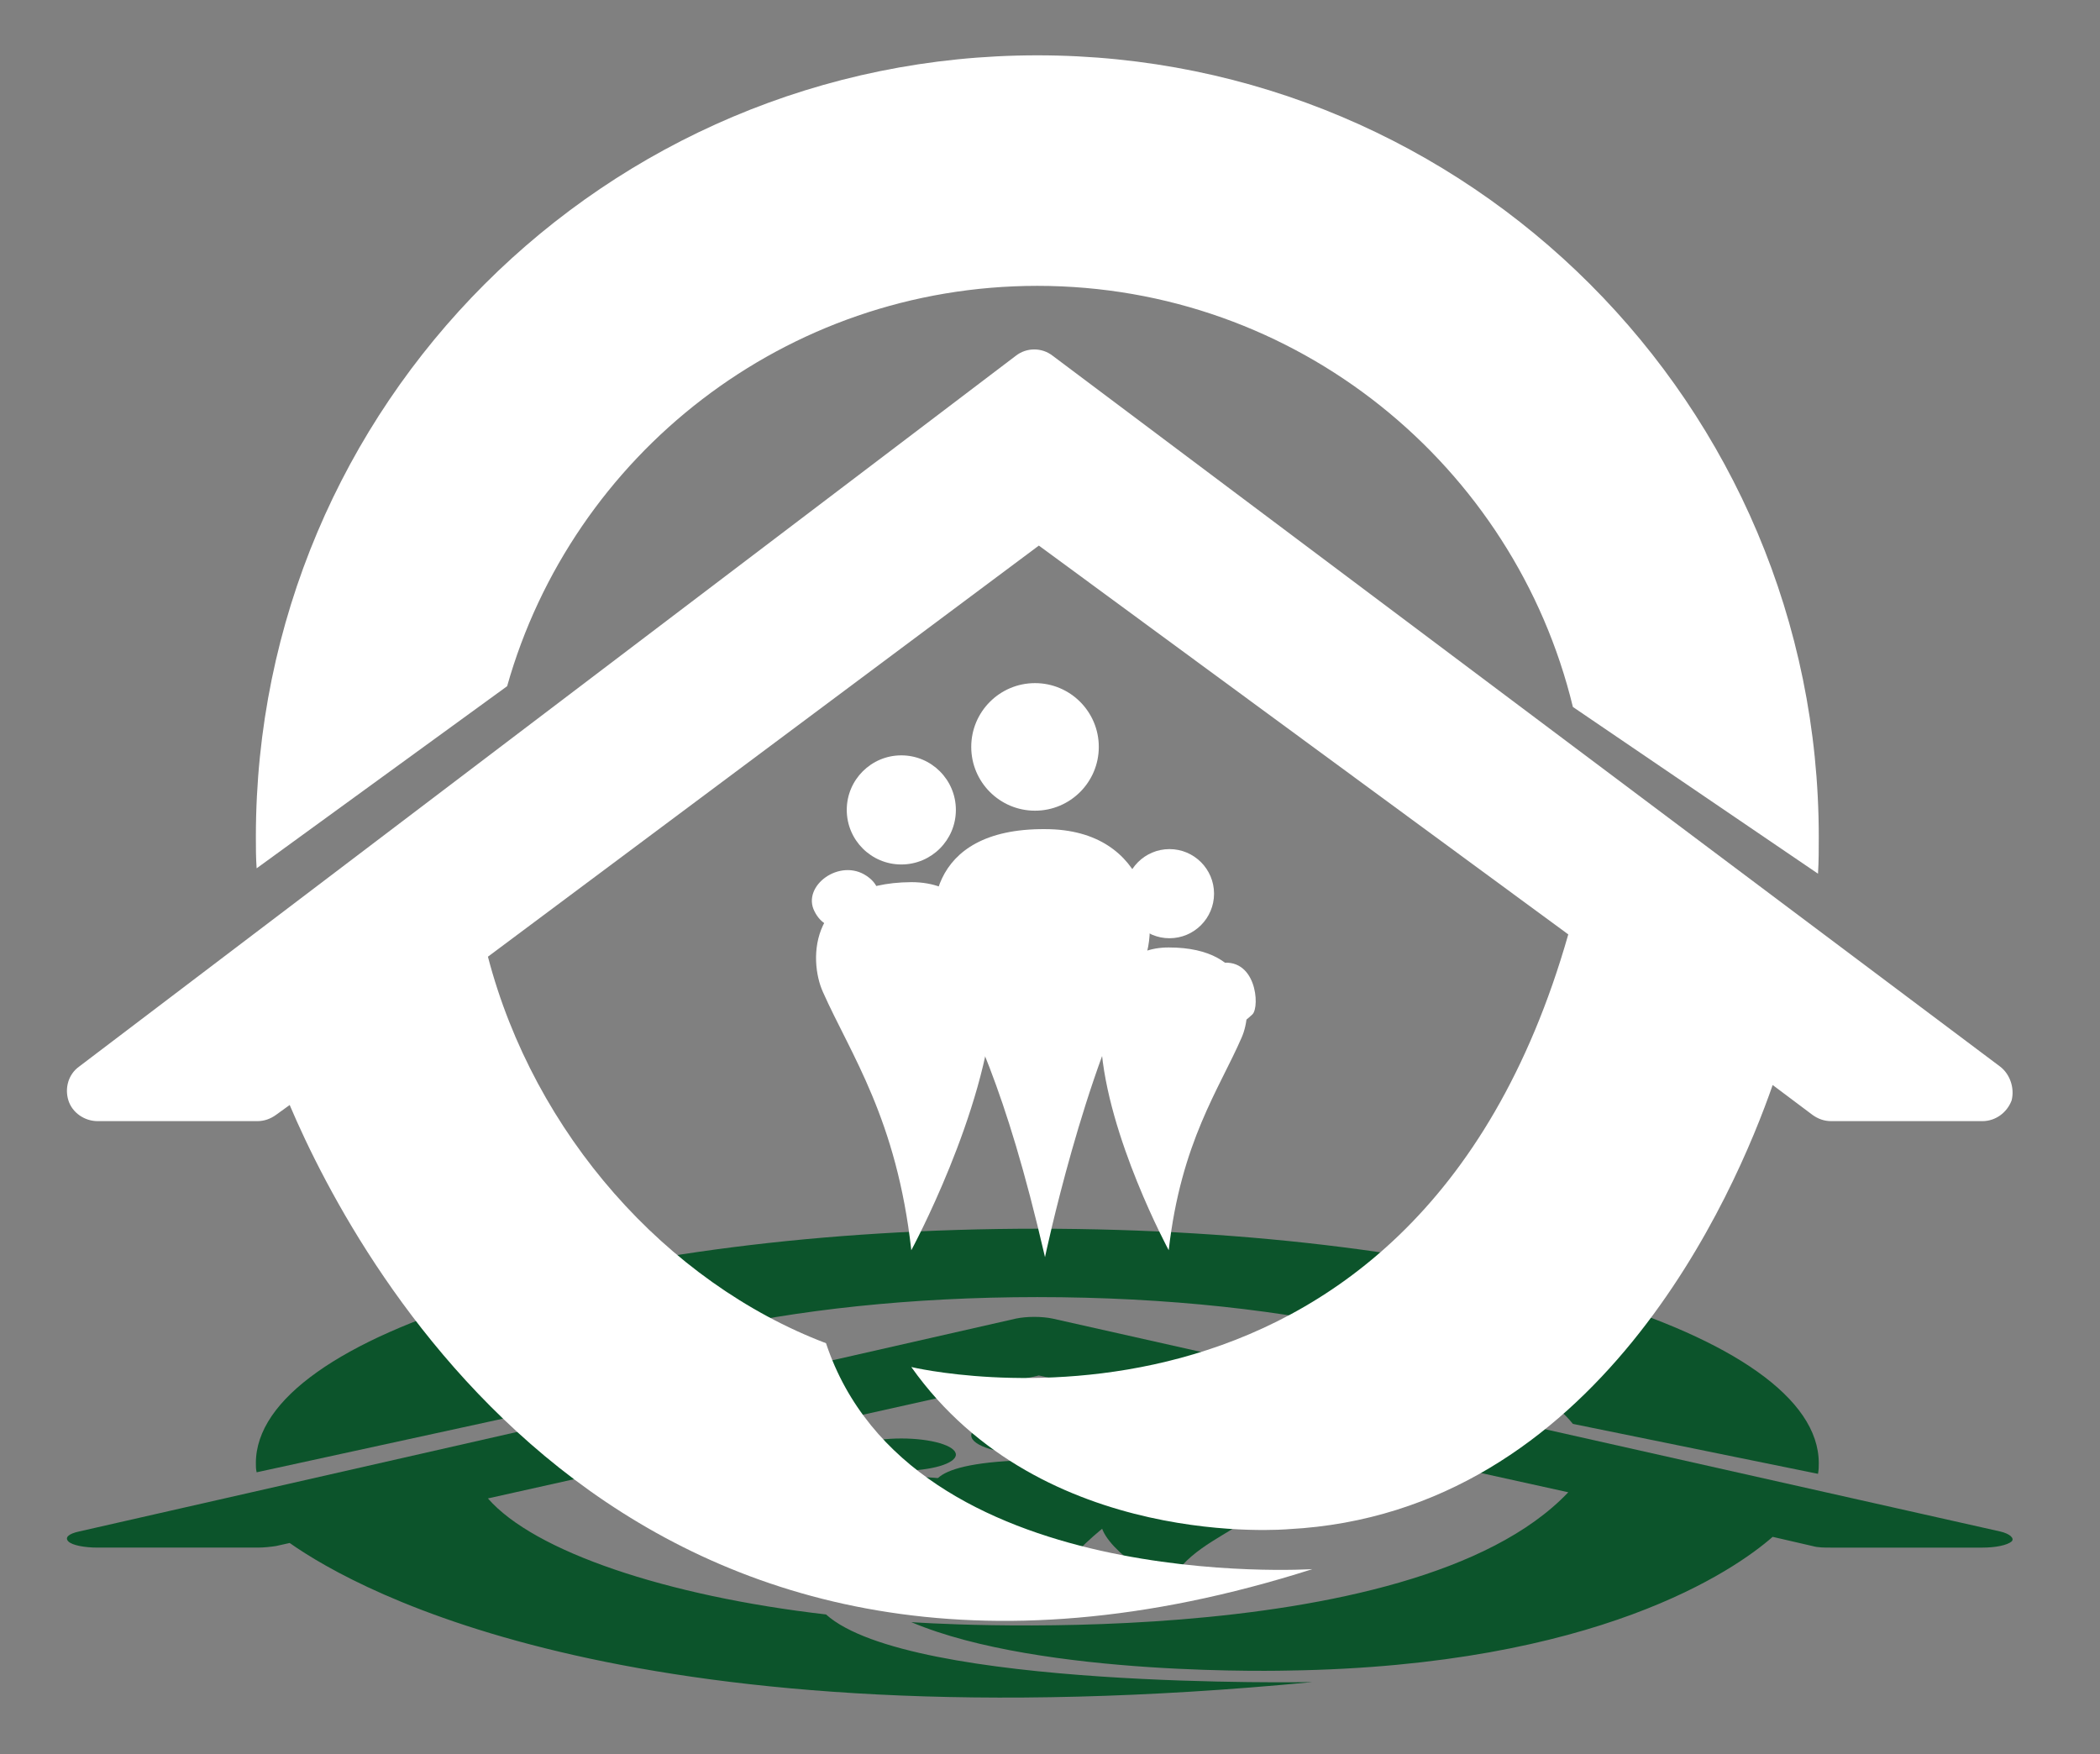 <?xml version="1.0" encoding="utf-8"?>
<!-- Generator: Adobe Illustrator 24.1.3, SVG Export Plug-In . SVG Version: 6.00 Build 0)  -->
<svg version="1.1" id="Layer_1" xmlns="http://www.w3.org/2000/svg" xmlns:xlink="http://www.w3.org/1999/xlink" x="0px" y="0px"
	 viewBox="0 0 27.33 22.83" style="enable-background:new 0 0 27.33 22.83;" xml:space="preserve">
<rect x="0" y="0" width="27.33" height="22.83" fill="#808080" stroke="none"/>
<style type="text/css">
	.st0{fill:#0C542B;}
	.st1{fill:#FFFFFF;}
</style>
<g>
	<g>
		<path class="st0" d="M12.25,19.5c0.41,0.28,0.82,0.49,1.35,1.18c0,0,0.51-0.73,1.25-1.13C15.12,19.4,14.99,19,13.6,19
			C12.04,19,12.04,19.35,12.25,19.5z"/>
		<ellipse class="st0" cx="13.47" cy="18.68" rx="0.83" ry="0.25"/>
		<path class="st0" d="M15.8,19.26c0,0.1-0.26,0.17-0.58,0.17c-0.32,0-0.58-0.08-0.58-0.17c0-0.1,0.26-0.17,0.58-0.17
			C15.54,19.08,15.8,19.16,15.8,19.26z"/>
		<ellipse class="st0" cx="11.73" cy="18.93" rx="0.71" ry="0.21"/>
		<path class="st0" d="M10.71,19.64c0.36,0.24,0.96,0.5,1.15,1.01c0,0,0.97-0.54,1.07-0.97c0,0,0.12-0.46-1.07-0.46
			C10.52,19.21,10.52,19.52,10.71,19.64z"/>
		<path class="st0" d="M16.16,19.82c-0.29,0.2-0.79,0.41-0.95,0.83c0,0-0.8-0.44-0.88-0.8c0,0-0.1-0.38,0.88-0.38
			C16.31,19.47,16.31,19.72,16.16,19.82z"/>
		<path class="st0" d="M15.68,19.7c0,0-0.33-0.13,0.17-0.17c0.5-0.03,0.55,0.17,0.45,0.2C16.19,19.76,16.03,19.81,15.68,19.7z"/>
		<path class="st0" d="M11.13,19.38c0,0-0.36,0.05-0.53-0.05s0.33-0.21,0.68-0.14C11.62,19.26,11.34,19.37,11.13,19.38z"/>
	</g>
	<path id="XMLID_22_" class="st0" d="M6.6,18.45c0.85-0.9,3.62-1.57,6.9-1.57c3.38,0,6.21,0.7,6.97,1.65l3.19,0.65
		c0.01-0.05,0.01-0.1,0.01-0.14c0-1.69-4.55-3.05-10.17-3.05c-5.62,0-10.17,1.37-10.17,3.05c0,0.04,0,0.08,0.01,0.12L6.6,18.45z"/>
	<path class="st0" d="M16.35,21c0.39-0.03,0.77-0.07,1.15-0.14C17.13,20.91,16.75,20.96,16.35,21z"/>
	<path class="st0" d="M26.03,19.93L13.7,17.16c-0.14-0.03-0.34-0.03-0.48,0L1.03,19.93c-0.14,0.03-0.19,0.08-0.14,0.13
		c0.05,0.05,0.21,0.08,0.38,0.08l2.08,0h0c0.09,0,0.17-0.01,0.24-0.02l0.18-0.04c0.91,0.64,4.53,2.65,13.31,1.81
		c0,0-5.24,0.1-6.33-0.88c-2.08-0.24-3.8-0.82-4.4-1.51l7.17-1.6l6.89,1.52c-2.05,2.16-8.55,1.69-8.55,1.69
		c1.7,0.72,4.91,0.63,4.91,0.63c4.02-0.06,5.81-1.31,6.3-1.74l0.52,0.12c0.07,0.02,0.15,0.02,0.24,0.02h1.97
		c0.17,0,0.32-0.03,0.38-0.08C26.22,20.02,26.16,19.96,26.03,19.93z"/>
</g>
<g>
	<g>
		<path class="st1" d="M12.25,12.44c0.41,0.95,0.82,1.63,1.35,3.92c0,0,0.51-2.43,1.25-3.77c0.27-0.48,0.14-1.8-1.25-1.8
			C12.04,10.78,12.04,11.95,12.25,12.44z"/>
		<circle class="st1" cx="13.47" cy="9.72" r="0.83"/>
		<path class="st1" d="M15.8,11.63c0,0.32-0.26,0.58-0.58,0.58c-0.32,0-0.58-0.26-0.58-0.58c0-0.32,0.26-0.58,0.58-0.58
			C15.54,11.05,15.8,11.31,15.8,11.63z"/>
		<circle class="st1" cx="11.73" cy="10.54" r="0.71"/>
		<path class="st1" d="M10.71,12.91c0.36,0.81,0.96,1.65,1.15,3.36c0,0,0.97-1.79,1.07-3.24c0,0,0.12-1.55-1.07-1.55
			C10.52,11.49,10.52,12.49,10.71,12.91z"/>
		<path class="st1" d="M16.16,13.5c-0.29,0.67-0.79,1.36-0.95,2.77c0,0-0.8-1.48-0.88-2.67c0,0-0.1-1.27,0.88-1.27
			C16.31,12.33,16.31,13.16,16.16,13.5z"/>
		<path class="st1" d="M15.68,13.1c0,0-0.33-0.45,0.17-0.56s0.55,0.56,0.45,0.66C16.19,13.3,16.03,13.48,15.68,13.1z"/>
		<path class="st1" d="M11.13,12.03c0,0-0.36,0.17-0.53-0.17c-0.17-0.33,0.33-0.7,0.68-0.46C11.62,11.63,11.34,12.01,11.13,12.03z"
			/>
	</g>
	<path id="XMLID_21_" class="st1" d="M6.6,8.93c0.85-3.01,3.62-5.21,6.9-5.21c3.38,0,6.21,2.34,6.97,5.48l3.19,2.17
		c0.01-0.16,0.01-0.32,0.01-0.48c0-5.62-4.55-10.17-10.17-10.17c-5.62,0-10.17,4.55-10.17,10.17c0,0.14,0,0.27,0.01,0.41L6.6,8.93z"
		/>
	<path class="st1" d="M16.35,17.43c0.39-0.09,0.77-0.25,1.15-0.47C17.13,17.15,16.75,17.3,16.35,17.43z"/>
	<path class="st1" d="M26.03,13.88L13.7,4.63c-0.14-0.11-0.34-0.11-0.48,0L1.03,13.88c-0.14,0.1-0.19,0.28-0.14,0.44
		c0.05,0.16,0.21,0.27,0.38,0.27l2.08,0h0c0.09,0,0.17-0.03,0.24-0.08l0.18-0.13c0.91,2.14,4.53,8.84,13.31,6.04
		c0,0-5.24,0.34-6.33-2.94c-2.08-0.79-3.8-2.73-4.4-5.03l7.17-5.35l6.89,5.06c-2.05,7.19-8.55,5.63-8.55,5.63
		c1.7,2.4,4.91,2.11,4.91,2.11c4.02-0.21,5.81-4.37,6.3-5.78l0.52,0.39c0.07,0.05,0.15,0.08,0.24,0.08h1.97
		c0.17,0,0.32-0.11,0.38-0.27C26.22,14.16,26.16,13.98,26.03,13.88z"/>
</g>
</svg>
